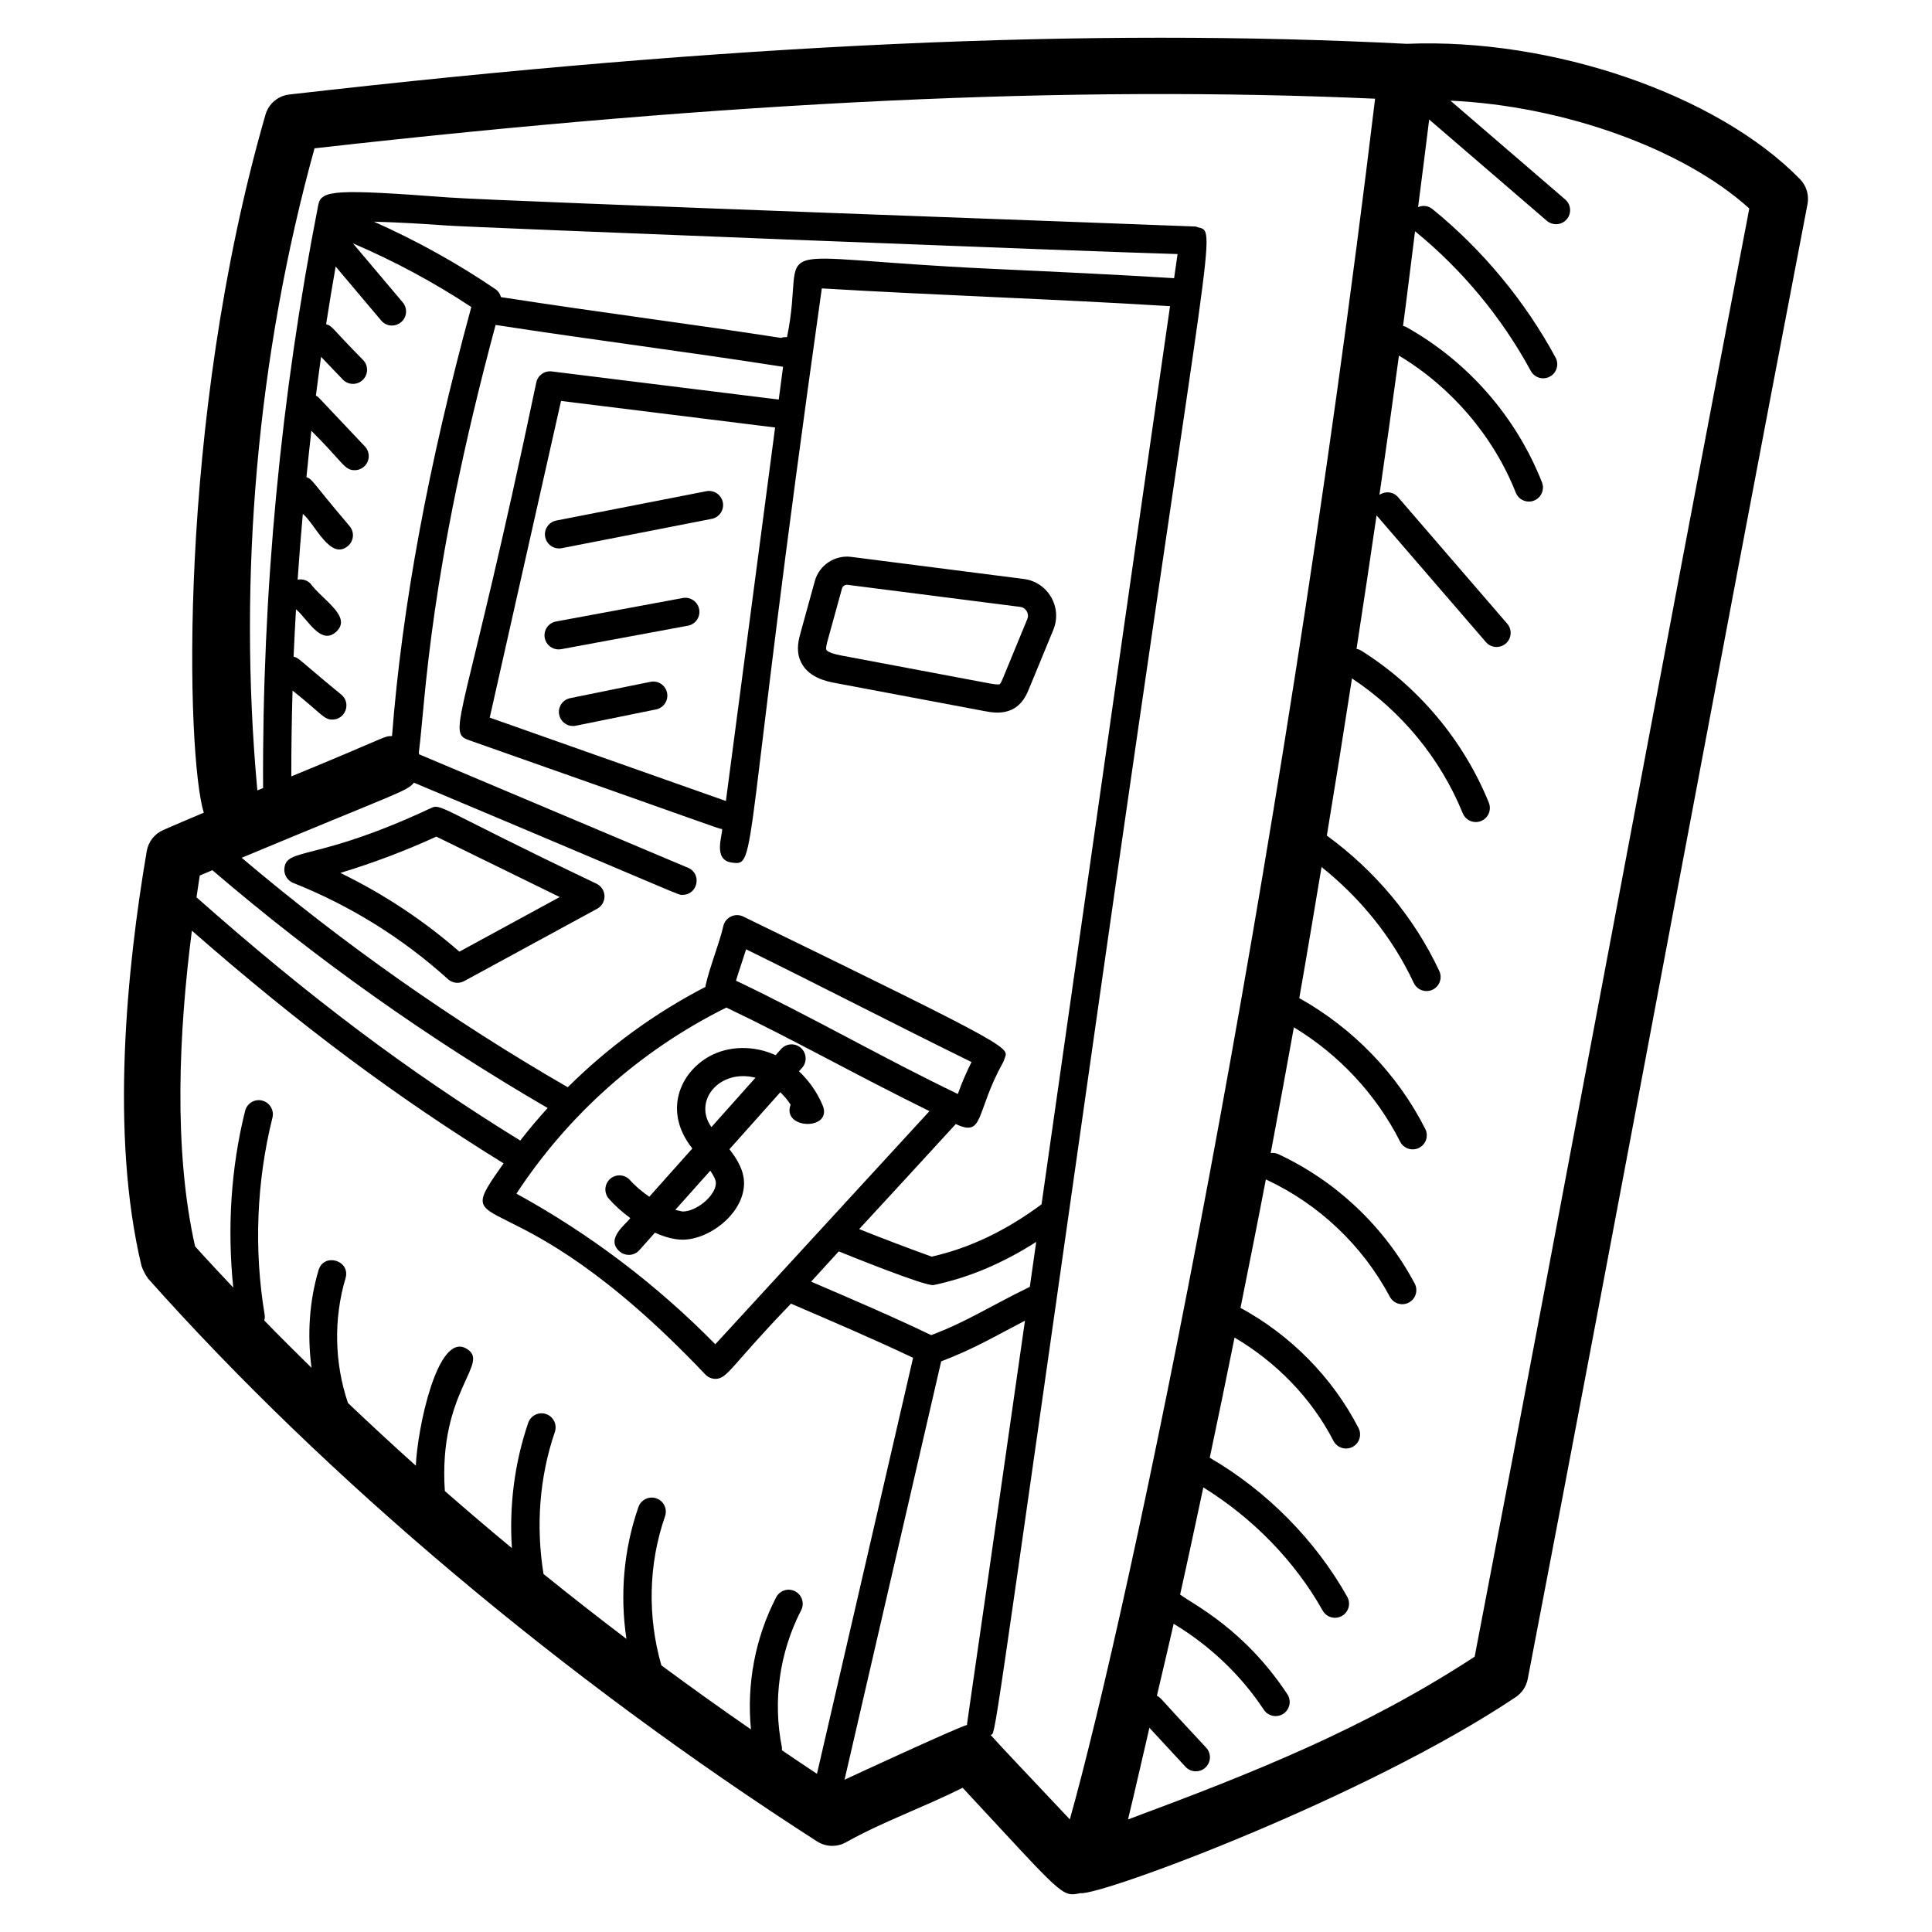<?xml version="1.0" encoding="UTF-8"?>
<!-- Uploaded to: ICON Repo, www.svgrepo.com, Generator: ICON Repo Mixer Tools -->
<svg fill="#000000" width="800px" height="800px" version="1.1" viewBox="144 144 512 512" xmlns="http://www.w3.org/2000/svg">
 <g>
  <path d="m182.89 369.55c-5.269 30.902-9.777 75.074-1.367 110.02 0.031 0.121 0.109 0.215 0.145 0.332 0.098 0.332 0.262 0.625 0.406 0.945 0.25 0.555 0.527 1.07 0.895 1.535 0.098 0.129 0.125 0.281 0.234 0.406 47.262 53.105 110.23 106.09 177.32 149.2 2.32 1.488 5.281 1.582 7.691 0.227 9.711-5.453 20.375-9.168 30.898-14.434 26.949 28.977 26.137 28.945 31.227 27.922 5.234 0.734 75.246-25.129 115.34-51.945 1.66-1.109 2.805-2.836 3.184-4.797 12.414-64.551 24.746-130 37.078-195.46 12.328-65.434 24.66-130.86 37.066-195.4 0.461-2.398-0.281-4.871-1.984-6.621-21.902-22.449-65.699-37.484-104.22-35.867-84.371-4.316-178.47-0.043-296.13 13.43-2.992 0.34-5.488 2.453-6.32 5.344-23.57 81.785-20.941 170.31-16.344 184.98-3.566 1.504-7.129 3.004-10.77 4.606-2.297 1.012-3.93 3.109-4.352 5.582zm12.809 104.75c-5.824-25.836-4.258-57.238-0.848-83.668 28.633 25.066 53.875 43.906 82.609 61.672-15.418 21.77 0.957 0.629 53.461 55.945 0.707 0.742 1.684 1.164 2.707 1.164 3.215-0.059 3.981-3.324 19.988-19.934 10.465 4.508 21.973 9.41 32.363 14.352l-25.473 110.25c-3.117-2.047-6.199-4.156-9.297-6.25 0.004-0.262 0.055-0.516 0-0.785-2.457-12.285-0.641-25.18 5.102-36.312 0.945-1.828 0.227-4.082-1.602-5.027-1.844-0.945-4.082-0.23-5.027 1.605-5.559 10.77-7.836 22.992-6.672 35-8.008-5.535-15.93-11.195-23.742-16.977-3.707-12.887-3.438-26.832 0.973-39.5 0.676-1.945-0.352-4.074-2.297-4.754-1.945-0.676-4.074 0.352-4.754 2.297-3.894 11.18-4.949 23.27-3.176 34.945-7.441-5.644-14.766-11.375-21.977-17.199-2.031-12.605-1.125-25.523 3.004-37.648 0.668-1.953-0.379-4.07-2.328-4.738-1.938-0.66-4.07 0.383-4.734 2.332-3.644 10.707-5.051 21.988-4.324 33.195-6.031-4.992-11.941-10.031-17.766-15.121-1.82-26.832 12.504-33.988 5.598-37.812-7.613-4.191-12.891 21.367-13.289 31.09-6.144-5.5-12.117-11.043-17.988-16.617-3.59-10.602-3.828-22.328-0.645-33.055 1.402-4.723-5.746-6.871-7.156-2.125-2.477 8.348-2.992 17.215-1.855 25.855-4.238-4.164-8.449-8.34-12.52-12.535 0.133-0.5 0.184-1.027 0.094-1.57-2.871-17.207-2.152-35.25 2.074-52.18 0.496-2-0.719-4.027-2.719-4.527-2-0.512-4.027 0.715-4.527 2.719-3.793 15.191-4.746 31.203-3.144 46.832-3.41-3.641-6.852-7.277-10.113-10.922zm58.012-122.88c73.941 31.09 69.754 29.723 71.18 29.723 4.043 0 5.191-5.594 1.449-7.172l-71.246-30.066c-0.051-0.141-0.031-0.293-0.094-0.43l-0.004-0.004c1.848-14.586 2.582-47.316 20.344-113.36 26.047 4.019 49.398 6.91 76.184 11.094l-1.145 8.684-60.145-7.457c-1.93-0.234-3.676 1.012-4.102 2.883-18.867 89.934-23.934 92.684-17.969 94.793 67.582 23.781 65.898 23.422 67.219 23.598 0.105 1.676-2.535 8.223 2.59 8.891 6.871 0.895 2.356-0.105 23.816-152.17 30.602 1.828 61.094 2.785 92.285 4.707-8.535 59.078-17.066 118.88-25.602 178.77-2.816 19.777-5.637 39.508-8.453 59.254-9.516 7.035-19.055 11.586-29.117 13.863-7.055-2.547-13.297-4.941-19.211-7.297 9.785-10.594 15.891-17.262 25.602-27.84 7.59 3.559 5.133-2.992 12.48-16.254 0.141-0.242 0.254-0.512 0.34-0.793 1.012-3.375 5.688-1.527-69.152-37.949-2.121-1.043-4.727 0.156-5.269 2.516-0.547 2.375-1.402 4.941-2.254 7.512-0.926 2.797-1.844 5.594-2.441 8.176-0.035 0.145-0.008 0.285-0.023 0.43-13.449 6.961-25.711 15.891-36.512 26.605-30.605-17.656-59.609-38.109-86.414-60.809 42.34-17.672 43.527-17.488 45.664-19.898zm201.44-133.7c-15.867-0.98-31.992-1.727-48.121-2.473-64.93-3-48.891-8.871-54.461 18.09-0.531 0.012-1.074-0.023-1.566 0.215-24.469-3.789-46.711-6.562-74.242-10.812-0.234-0.82-0.68-1.566-1.418-2.074-10.164-6.93-20.984-12.902-32.234-17.918 6.449 0.176 12.941 0.547 19.328 1.02 6.129 0.461 170.61 6.934 193.63 7.559-0.305 2.117-0.613 4.277-0.918 6.394zm-118.78 138.55-62.586-22.098 18.895-83.922 56.73 7.035zm-114.84-29.258c7.742 6.129 8.223 7.68 10.539 7.68 3.484 0 5.066-4.363 2.394-6.598-11.609-9.512-11.078-9.676-12.656-10.07 0.168-4.184 0.402-8.363 0.637-12.543 2.93 2.34 6.574 9.777 10.688 5.91 4.246-3.996-3.637-8.371-6.852-12.723-0.91-0.965-2.195-1.273-3.402-1.047 0.387-5.816 0.855-11.629 1.371-17.438 3.269 2.652 7.238 12.438 11.934 8.531 1.586-1.316 1.805-3.668 0.488-5.254-10.344-12.152-9.676-12.32-11.461-13.027 0.418-4.094 0.82-8.188 1.301-12.273 8.492 8.457 8.719 10.445 11.48 10.445 0.922 0 1.84-0.34 2.562-1.02 1.496-1.418 1.566-3.777 0.148-5.273l-12.238-12.953c-0.219-0.234-0.488-0.363-0.746-0.527 0.445-3.422 0.875-6.848 1.367-10.266l5.762 6.012c0.73 0.766 1.715 1.152 2.695 1.152 0.93 0 1.859-0.344 2.582-1.035 1.492-1.426 1.543-3.785 0.117-5.277-8.547-8.637-8-8.945-9.816-9.512 0.793-5.098 1.633-10.191 2.527-15.27l12.074 14.309c0.738 0.875 1.793 1.328 2.856 1.328 0.848 0 1.703-0.293 2.402-0.883 1.578-1.328 1.773-3.68 0.449-5.258l-13.207-15.648c10.934 4.691 21.465 10.324 31.375 16.883-11.484 42.176-18.344 79.406-21.012 113.69-2.488 0.09-0.043-0.25-26.688 10.695-0.008-7.582 0.113-15.164 0.328-22.742zm195.38 158.01c-10.945 5.356-16.723 9.254-26.133 12.801-10.094-4.859-21.461-9.723-31.824-14.172 6.391-6.988 6.644-7.273 7.328-8.023 1.695 0.688 23.066 9.371 25.141 8.926 9.422-1.98 18.371-5.809 27.184-11.441-0.562 3.969-1.129 7.945-1.695 11.91zm-77.863-81.137c0.762-2.566 1.777-5.414 2.68-8.312 20.414 10.016 38.918 19.668 59.73 29.871-1.234 2.481-2.531 5.383-3.617 8.473-19.5-9.355-39.125-20.672-58.793-30.031zm-2.551 7.125c18.352 8.766 33.137 17.262 53.82 27.449 0.734-0.793-16.973 18.488-56.754 61.785-15.574-15.848-33.273-29.25-52.707-39.914 13.609-20.742 32.688-37.93 55.641-49.32zm31.316 204.64 25.613-110.88c8.809-3.336 14.461-6.773 22.203-10.777-17.285 120.94-15.293 105.61-15.297 107.13-1.312 0.062-31.77 14.16-32.52 14.523zm151.19-410.36c12.438 10.117 23.043 22.906 30.672 37.008 0.676 1.25 1.961 1.957 3.285 1.957 0.598 0 1.207-0.145 1.77-0.453 1.816-0.977 2.488-3.242 1.508-5.055-8.121-15.012-19.414-28.625-32.66-39.371-1.102-0.891-2.543-1.004-3.766-0.496 0.977-7.742 1.992-15.398 2.938-23.207l31.184 26.844c0.703 0.605 1.57 0.902 2.434 0.902 1.047 0 2.094-0.438 2.828-1.297 1.344-1.559 1.168-3.918-0.395-5.262l-30.414-26.184c29.734 1.348 61.57 12.621 79.199 28.574-12.152 63.27-24.234 127.38-36.312 191.48-12.133 64.391-24.266 128.78-36.473 192.31-29.32 19.156-58.742 30.816-91.859 43.129 1.945-8.047 3.773-16.199 5.668-24.285l9.566 10.336c0.73 0.793 1.734 1.195 2.738 1.195 0.906 0 1.82-0.328 2.535-0.992 1.512-1.402 1.602-3.766 0.199-5.277-12.918-13.797-11.789-13.074-13.055-13.77 1.473-6.363 3.004-12.668 4.445-19.059 9.512 5.738 17.777 13.52 23.895 22.785 0.719 1.09 1.906 1.676 3.121 1.676 0.707 0 1.418-0.195 2.051-0.617 1.719-1.133 2.195-3.453 1.062-5.172-11.359-17.207-24.703-23.691-28.422-26.41 2.102-9.414 4.117-18.918 6.152-28.406 12.98 8.047 24.172 19.383 31.633 32.652 0.684 1.219 1.953 1.902 3.258 1.902 0.621 0 1.246-0.152 1.824-0.477 1.797-1.012 2.434-3.285 1.426-5.086-8.512-15.133-21.406-28.109-36.438-36.852 2.238-10.559 4.418-21.191 6.574-31.844 11.055 6.519 20.324 15.965 26.215 27.383 0.664 1.281 1.969 2.019 3.32 2.019 0.574 0 1.16-0.133 1.711-0.414 1.828-0.945 2.547-3.191 1.602-5.027-6.941-13.449-17.988-24.609-31.273-31.836 2.266-11.316 4.543-22.625 6.719-34.055 0.031 0.016 0.051 0.047 0.086 0.062 13.926 6.461 25.562 17.484 32.766 31.047 0.672 1.262 1.961 1.98 3.297 1.98 0.59 0 1.188-0.141 1.746-0.438 1.82-0.969 2.516-3.231 1.547-5.047-7.961-14.988-20.82-27.176-36.215-34.316-0.637-0.297-1.297-0.332-1.941-0.266 2.082-11.055 4.141-22.148 6.141-33.312 11.965 7.231 21.836 17.805 28.156 30.297 0.66 1.301 1.973 2.047 3.336 2.047 0.566 0 1.141-0.133 1.68-0.402 1.84-0.934 2.578-3.18 1.648-5.016-7.371-14.562-19.156-26.711-33.391-34.664 2.031-11.48 3.953-23.137 5.902-34.746 10.344 8.266 18.805 18.676 24.445 30.723 0.633 1.355 1.98 2.148 3.383 2.148 0.527 0 1.066-0.113 1.578-0.352 1.867-0.875 2.672-3.098 1.797-4.965-6.711-14.328-17.047-26.578-29.797-35.883 2.281-13.777 4.492-27.68 6.66-41.648 13.062 8.625 23.461 21.223 29.352 35.73 0.59 1.449 1.984 2.332 3.457 2.332 0.469 0 0.945-0.09 1.402-0.277 1.91-0.777 2.832-2.953 2.055-4.863-6.711-16.531-18.734-30.848-33.852-40.309-0.379-0.234-0.793-0.359-1.207-0.453 1.797-11.734 3.59-23.492 5.309-35.375 0.008 0.008 0.008 0.023 0.02 0.027l28.957 33.559c0.734 0.855 1.777 1.297 2.824 1.297 0.863 0 1.73-0.297 2.438-0.906 1.559-1.344 1.734-3.707 0.387-5.266l-28.957-33.559c-1.254-1.449-3.363-1.645-4.906-0.586 1.754-12.238 3.496-24.496 5.168-36.898 13.82 8.262 25.055 21.352 30.961 36.309 0.574 1.469 1.98 2.367 3.469 2.367 0.457 0 0.922-0.086 1.371-0.262 1.918-0.758 2.856-2.926 2.102-4.844-6.883-17.438-19.691-32.066-36.062-41.195-0.242-0.137-0.5-0.164-0.754-0.242 1.102-8.262 2.113-16.738 3.18-25.094zm-291.66-21.984c110.98-12.535 200.69-16.738 281.07-13.152-25.395 211.01-65.152 400.02-80.898 456-16.129-17.133-16.352-17.277-20.957-22.332 1.391-1.328-0.641 11.34 29.312-198.86 29.277-205.52 30.754-199.25 25.516-200.75-0.172-0.051-0.316-0.148-0.496-0.18-0.746-0.105-184.25-6.68-197.9-7.699-29.742-2.215-33.855-2.035-34.633 1.914-9.984 50.789-14.902 102.8-14.637 154.59-0.504 0.207-1.016 0.418-1.52 0.629-5.203-56.656-0.02-115.3 15.148-170.15zm-27.055 191.3c27.473 23.574 57.352 44.727 88.852 63.031-2.523 2.758-4.949 5.629-7.269 8.621-29.812-18.391-55.758-37.875-85.793-64.457 0.289-1.934 0.562-3.934 0.863-5.785 1.129-0.48 2.227-0.93 3.348-1.41z"/>
  <path d="m302.25 384.83c1.23-0.668 1.98-1.961 1.949-3.359-0.027-1.391-0.84-2.656-2.094-3.269-42.309-20.152-41.062-21.383-44.02-19.996-30.473 14.285-38.324 10.254-38.73 16.051-0.109 1.617 0.84 3.125 2.344 3.723 15.137 6.019 28.938 14.602 41.027 25.512 0.703 0.633 1.598 0.961 2.5 0.961 0.609 0 1.227-0.148 1.781-0.453zm-68.055-9.5c8.68-2.629 17.199-5.844 25.434-9.617l32.703 16.012-26.59 14.469c-9.586-8.348-20.156-15.332-31.547-20.863z"/>
  <path d="m365.49 325.03 39.398 7.418c0.867 0.164 2.082 0.395 3.418 0.395 1.594 0 3.363-0.32 4.965-1.453 2.023-1.43 2.894-3.551 3.469-4.949l6.402-15.527c1.172-2.848 0.957-6.008-0.586-8.672-1.547-2.664-4.188-4.418-7.246-4.809l-45.762-5.856c-4.305-0.543-8.453 2.195-9.605 6.391l-3.773 13.672c-0.48 1.746-1.211 4.379-0.203 7.113 1.785 4.82 7.207 5.84 9.523 6.277zm-2.125-11.398 3.773-13.676c0.18-0.648 0.832-1.059 1.465-0.973l45.762 5.852c1.004 0.133 1.52 0.781 1.738 1.16 0.215 0.371 0.523 1.145 0.141 2.078l-6.402 15.531c-0.188 0.445-0.613 1.492-0.875 1.695-0.156 0.09-0.715 0.191-2.691-0.18l-39.398-7.418c-3.328-0.629-3.828-1.328-3.898-1.527-0.184-0.48 0.203-1.871 0.387-2.543z"/>
  <path d="m311.02 466.8c-0.863 1.465-6.715 5.383-2.863 8.812 0.711 0.633 1.602 0.949 2.484 0.949 1.023 0 2.047-0.422 2.785-1.246l4.144-4.644c2.465 1.109 4.977 1.852 7.32 1.855h0.012c6.961 0 15.828-6.644 16.262-14.406 0.203-3.598-1.66-6.734-3.856-9.562l13.48-15.102c1 0.98 1.945 2.059 2.734 3.297-2.469 6.625 11.375 6.957 8.449 0.07-1.496-3.5-3.664-6.484-6.231-8.922l0.816-0.914c1.375-1.539 1.238-3.894-0.297-5.269-1.531-1.375-3.894-1.242-5.269 0.297l-1.445 1.617c-5.766-2.629-12.461-2.543-17.645 0.363-7.609 4.262-12.293 14.441-4.426 24.367l-11.41 12.789c-1.949-1.375-3.797-2.891-5.074-4.371-1.352-1.562-3.707-1.738-5.266-0.391-1.559 1.344-1.734 3.703-0.391 5.262 1.379 1.609 3.383 3.445 5.684 5.148zm33.191-37.195-11.676 13.082c-4.91-6.789 1.969-15.523 11.676-13.082zm-11.984 24.645c0.902 1.289 1.539 2.504 1.484 3.453-0.184 3.234-5.121 7.363-8.812 7.363-0.484-0.102-1.273-0.266-1.934-0.441z"/>
  <path d="m331.18 274.18-39.754 7.769c-2.023 0.398-3.344 2.359-2.945 4.375 0.352 1.781 1.91 3.019 3.66 3.019 0.238 0 0.477-0.023 0.723-0.07l39.746-7.769c2.023-0.398 3.344-2.359 2.949-4.375-0.402-2.023-2.371-3.352-4.379-2.949z"/>
  <path d="m324.94 302.48-33.586 6.223c-2.031 0.371-3.367 2.32-2.992 4.348 0.332 1.797 1.902 3.051 3.668 3.051 0.227 0 0.453-0.02 0.68-0.059l33.586-6.223c2.031-0.375 3.367-2.32 2.992-4.348-0.371-2.027-2.324-3.359-4.348-2.992z"/>
  <path d="m316.38 324.69-21.281 4.328c-2.019 0.41-3.324 2.379-2.91 4.398 0.359 1.766 1.914 2.988 3.652 2.988 0.246 0 0.496-0.023 0.746-0.078l21.281-4.324c2.019-0.41 3.324-2.379 2.91-4.398-0.41-2.023-2.375-3.324-4.398-2.914z"/>
 </g>
</svg>